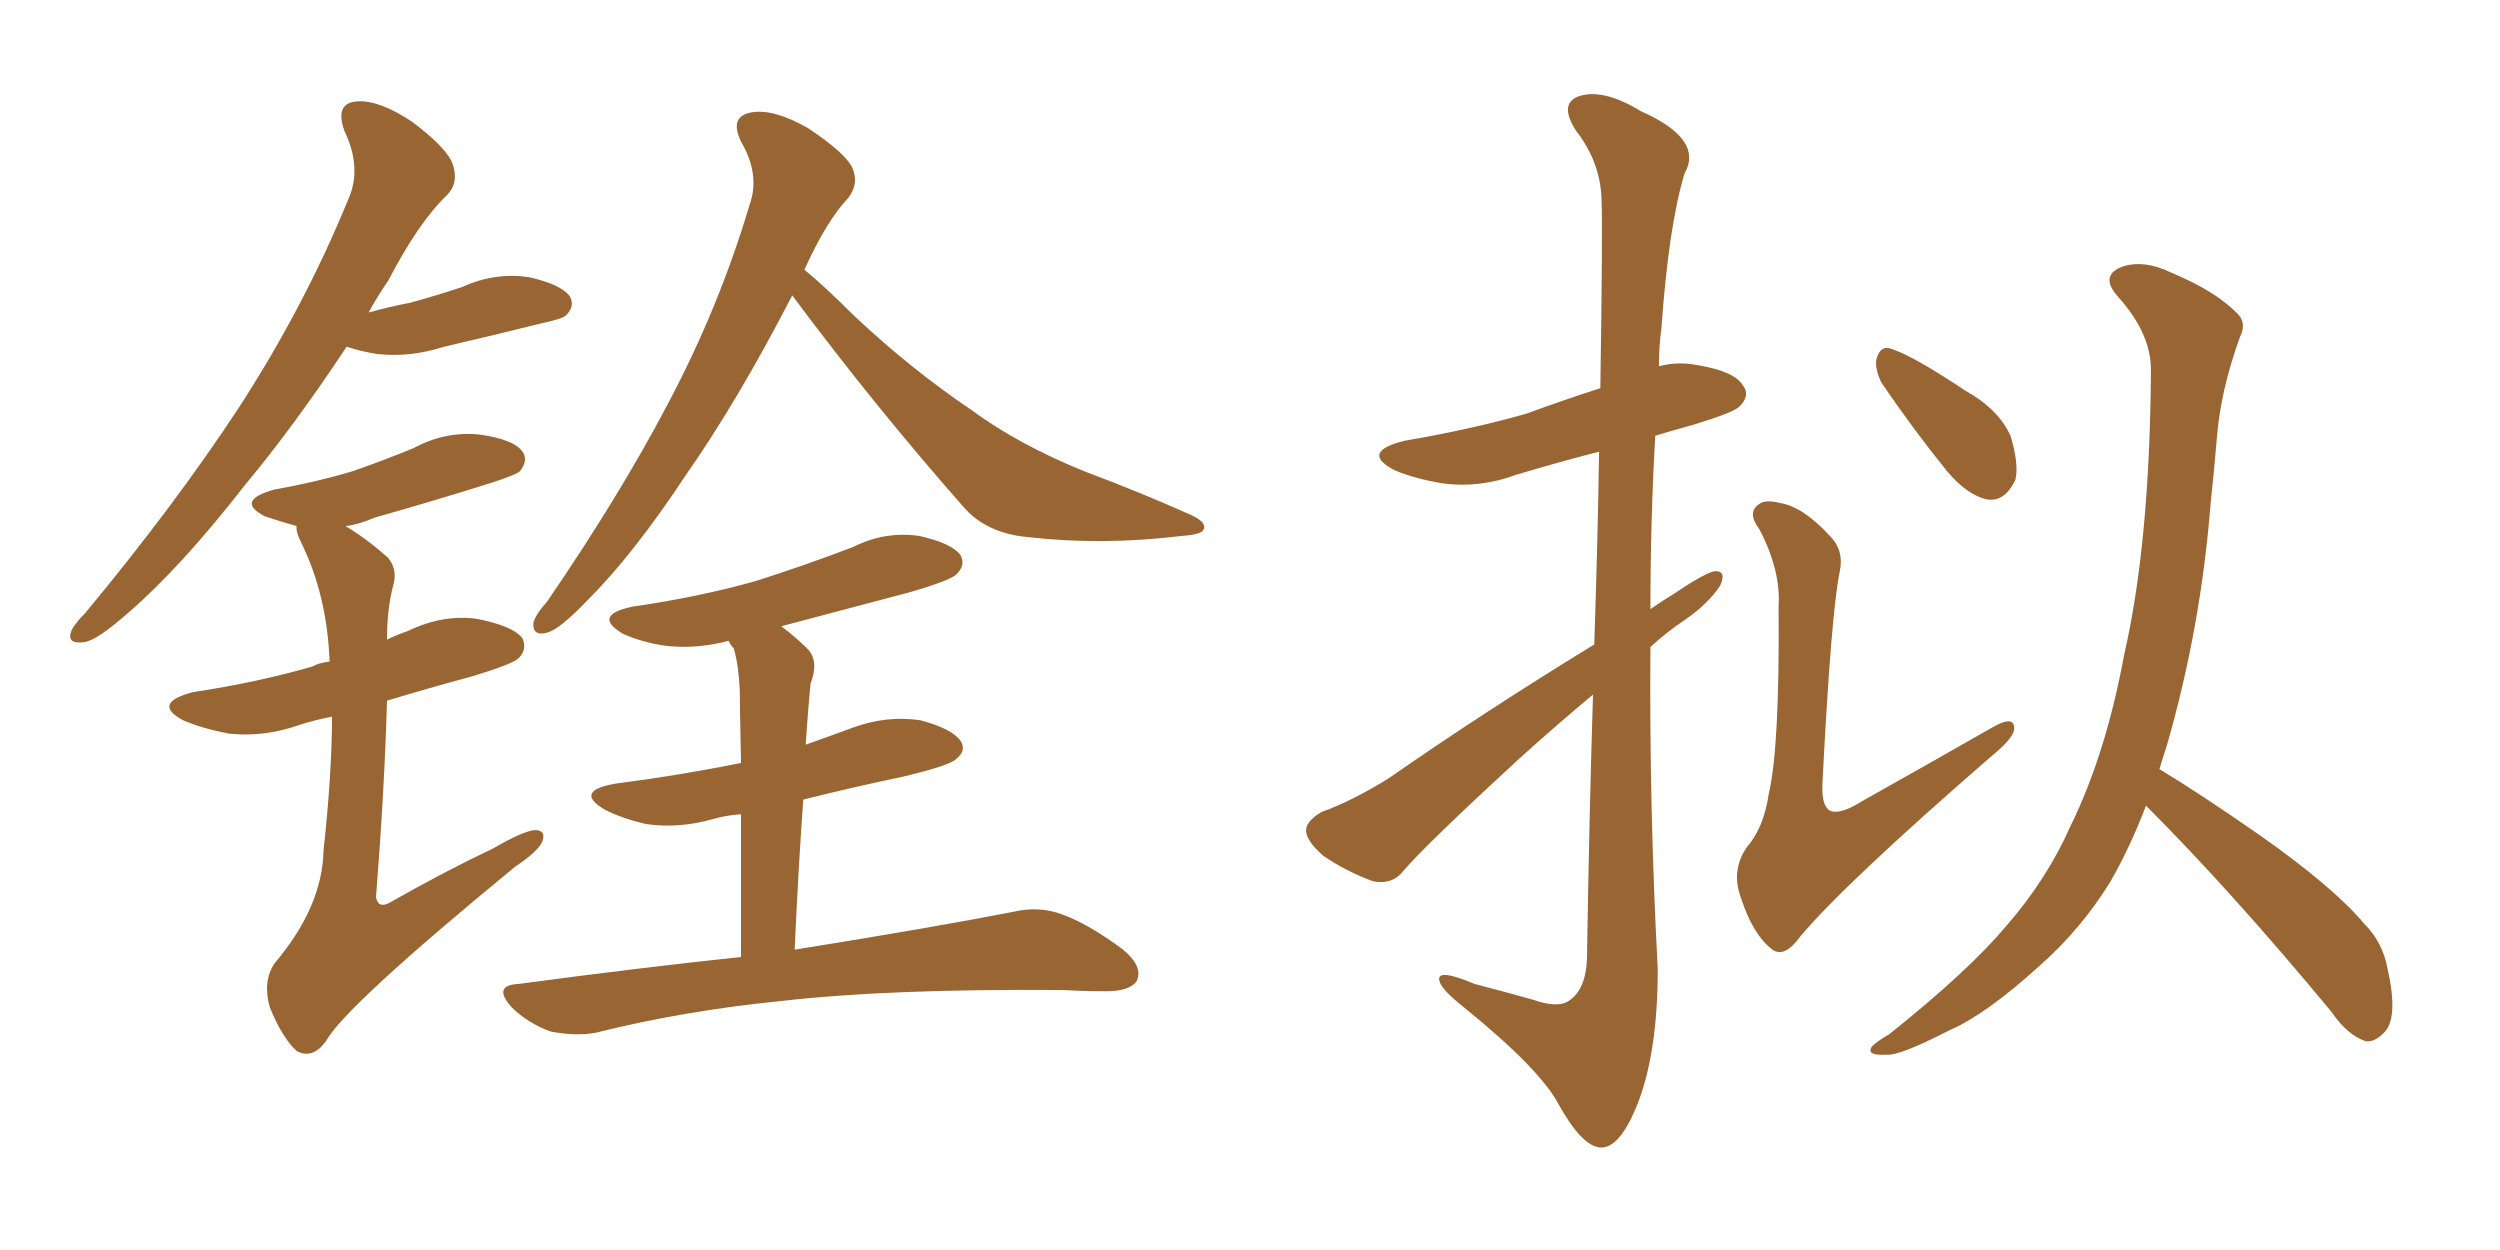 <svg xmlns="http://www.w3.org/2000/svg" xmlns:xlink="http://www.w3.org/1999/xlink" width="300" height="150"><path fill="#996633" padding="10" d="M95.07 35.45L95.07 35.45Q88.48 48.19 82.32 56.98L82.32 56.98Q76.03 66.50 70.61 71.92L70.61 71.92Q67.24 75.44 65.77 75.88L65.77 75.88Q63.87 76.46 64.01 74.71L64.01 74.71Q64.31 73.68 65.63 72.22L65.63 72.22Q74.27 59.62 80.13 48.49L80.13 48.49Q86.28 36.91 89.94 24.61L89.94 24.61Q91.26 20.95 88.92 16.99L88.92 16.99Q87.45 13.92 90.23 13.48L90.23 13.48Q92.87 13.04 96.97 15.38L96.97 15.38Q101.37 18.31 102.25 20.07L102.25 20.07Q103.13 21.97 101.81 23.73L101.81 23.73Q99.17 26.51 96.53 32.37L96.53 32.37Q98.88 34.28 102.54 37.94L102.54 37.94Q109.42 44.38 116.60 49.22L116.60 49.22Q122.17 53.32 130.08 56.54L130.08 56.54Q137.11 59.18 142.97 61.82L142.97 61.82Q144.87 62.70 144.43 63.57L144.43 63.57Q144.14 64.16 141.80 64.31L141.80 64.31Q132.28 65.48 123.34 64.45L123.34 64.45Q118.36 64.01 115.58 60.79L115.58 60.79Q104.88 48.63 95.07 35.45ZM88.92 114.84L88.92 114.84Q88.92 104.44 88.92 97.71L88.92 97.71Q87.01 97.85 85.55 98.29L85.55 98.29Q81.45 99.46 77.49 98.88L77.49 98.88Q74.41 98.14 72.51 97.12L72.51 97.12Q68.85 94.92 73.83 94.04L73.83 94.04Q81.74 93.02 88.92 91.55L88.92 91.55Q88.77 84.23 88.77 82.76L88.77 82.76Q88.62 79.69 88.04 77.78L88.04 77.78Q87.60 77.34 87.45 76.90L87.45 76.90Q83.50 77.93 79.83 77.49L79.83 77.49Q76.90 77.05 74.71 76.03L74.71 76.03Q71.04 73.83 75.88 72.80L75.88 72.80Q83.94 71.63 90.67 69.73L90.67 69.73Q96.68 67.82 102.39 65.63L102.39 65.63Q106.20 63.72 110.30 64.31L110.30 64.31Q114.26 65.19 115.28 66.65L115.28 66.65Q115.87 67.82 114.84 68.85L114.84 68.85Q114.26 69.58 109.28 71.04L109.28 71.04Q100.93 73.24 93.75 75.15L93.75 75.15Q95.51 76.46 96.97 77.93L96.97 77.93Q98.29 79.39 97.27 82.03L97.27 82.03Q97.12 83.50 96.97 85.40L96.97 85.40Q96.83 87.45 96.68 89.36L96.68 89.36Q99.61 88.33 102.39 87.30L102.39 87.30Q106.35 85.84 110.45 86.43L110.45 86.43Q114.26 87.45 115.28 88.92L115.28 88.92Q116.02 90.09 114.70 91.11L114.70 91.11Q113.96 91.85 108.54 93.16L108.54 93.16Q102.25 94.48 96.39 95.95L96.39 95.95Q95.80 104.15 95.36 113.96L95.36 113.96Q111.77 111.33 121.58 109.42L121.58 109.42Q124.66 108.69 127.44 109.72L127.44 109.72Q130.66 110.89 134.77 113.96L134.77 113.96Q137.26 116.02 136.38 117.77L136.38 117.77Q135.50 118.95 132.71 118.95L132.71 118.95Q130.08 118.95 127.29 118.80L127.29 118.80Q106.49 118.65 93.75 120.12L93.75 120.12Q82.03 121.29 71.48 123.93L71.48 123.93Q69.14 124.37 66.06 123.78L66.06 123.78Q63.28 122.75 61.38 120.85L61.38 120.85Q59.03 118.21 62.26 118.07L62.26 118.07Q76.46 116.16 88.92 114.84ZM41.60 41.60L41.60 41.60Q35.30 51.12 29.44 58.15L29.44 58.15Q21.68 68.12 15.38 73.54L15.38 73.54Q11.57 76.90 10.11 77.05L10.11 77.05Q8.06 77.34 8.50 75.88L8.50 75.88Q8.79 75 10.25 73.54L10.25 73.54Q20.95 60.64 28.56 49.07L28.56 49.07Q36.47 36.91 41.75 24.02L41.75 24.02Q43.51 20.21 41.31 15.67L41.31 15.67Q40.14 12.30 42.92 12.16L42.92 12.16Q45.56 12.01 49.51 14.65L49.51 14.65Q53.76 17.87 54.35 19.78L54.35 19.78Q55.08 21.97 53.61 23.44L53.61 23.44Q50.24 26.66 46.58 33.69L46.58 33.69Q45.26 35.60 44.24 37.50L44.24 37.50Q46.88 36.77 49.22 36.33L49.22 36.33Q52.44 35.45 55.52 34.42L55.52 34.42Q59.33 32.67 63.43 33.25L63.43 33.25Q67.38 34.13 68.41 35.60L68.41 35.60Q68.99 36.77 67.97 37.79L67.97 37.79Q67.68 38.23 64.89 38.82L64.89 38.82Q59.03 40.28 53.32 41.60L53.32 41.60Q49.22 42.92 45.26 42.48L45.26 42.48Q43.36 42.19 41.60 41.60ZM39.84 85.99L39.84 85.99L39.84 85.99Q37.65 86.43 35.89 87.01L35.89 87.01Q31.64 88.48 27.54 88.04L27.54 88.04Q24.32 87.45 21.97 86.43L21.97 86.43Q18.16 84.38 23.14 83.06L23.14 83.06Q30.91 81.88 37.50 79.98L37.50 79.98Q38.23 79.54 39.55 79.39L39.55 79.39Q39.26 71.48 36.18 65.19L36.18 65.19Q35.45 63.72 35.60 63.13L35.60 63.13Q33.54 62.55 31.79 61.96L31.79 61.96Q28.13 60.06 32.96 58.74L32.96 58.74Q37.94 57.86 42.33 56.54L42.33 56.54Q46.14 55.22 49.66 53.76L49.66 53.76Q53.47 51.71 57.57 52.15L57.57 52.15Q61.67 52.73 62.70 54.20L62.70 54.20Q63.43 55.22 62.40 56.54L62.40 56.54Q61.96 56.98 58.74 58.01L58.74 58.01Q51.71 60.21 44.97 62.11L44.97 62.11Q42.92 62.99 41.46 63.13L41.46 63.13Q43.95 64.60 46.58 66.94L46.58 66.94Q47.75 68.41 47.17 70.31L47.17 70.31Q46.44 73.10 46.44 76.76L46.44 76.76Q47.61 76.17 48.93 75.73L48.93 75.73Q53.17 73.68 57.28 74.27L57.28 74.27Q61.67 75.15 62.70 76.61L62.70 76.61Q63.28 77.93 62.26 78.96L62.26 78.96Q61.52 79.69 56.69 81.15L56.69 81.15Q51.27 82.62 46.44 84.08L46.44 84.08Q46.14 94.78 45.12 107.67L45.12 107.67Q45.41 109.13 46.88 108.25L46.88 108.25Q53.32 104.59 59.18 101.81L59.18 101.81Q62.70 99.76 64.16 99.61L64.16 99.61Q65.63 99.61 65.04 101.07L65.04 101.07Q64.45 102.25 61.82 104.00L61.82 104.00Q41.31 120.85 39.11 124.95L39.11 124.95Q37.50 127.15 35.60 126.12L35.60 126.12Q33.84 124.51 32.37 120.85L32.37 120.85Q31.49 117.77 32.96 115.58L32.96 115.58Q38.67 108.84 38.82 102.10L38.82 102.10Q39.84 92.72 39.84 85.99ZM191.31 77.34L191.31 77.34Q191.75 64.01 191.89 54.20L191.89 54.20Q186.77 55.52 181.93 56.98L181.93 56.98Q177.54 58.59 173.14 58.01L173.14 58.01Q169.63 57.42 167.29 56.40L167.29 56.40Q163.18 54.20 168.60 52.88L168.60 52.88Q176.37 51.56 183.11 49.66L183.11 49.66Q187.50 48.05 192.04 46.58L192.04 46.58Q192.33 26.95 192.19 24.32L192.19 24.32Q192.19 19.63 189.11 15.67L189.11 15.67Q187.06 12.45 189.40 11.57L189.40 11.57Q192.33 10.55 196.88 13.33L196.88 13.33Q204.49 16.70 202.15 20.80L202.15 20.80Q200.24 27.10 199.37 39.40L199.37 39.40Q199.07 41.60 199.07 43.95L199.07 43.95Q201.27 43.36 203.61 43.80L203.61 43.80Q208.15 44.53 209.18 46.29L209.18 46.29Q210.06 47.46 208.74 48.78L208.74 48.78Q208.01 49.51 203.17 50.98L203.17 50.98Q200.54 51.71 198.63 52.29L198.63 52.29Q198.05 62.55 198.05 73.10L198.05 73.10Q199.51 72.07 200.98 71.19L200.98 71.19Q204.20 68.99 205.66 68.55L205.66 68.55Q207.28 68.41 206.40 70.31L206.40 70.31Q204.93 72.51 202.15 74.41L202.15 74.41Q199.95 75.88 198.05 77.64L198.05 77.64Q197.90 96.83 198.93 116.31L198.93 116.31Q198.93 126.71 196.29 133.01L196.29 133.01Q194.24 137.84 192.04 137.70L192.04 137.70Q189.84 137.55 187.06 132.57L187.06 132.57Q184.86 128.32 175.63 120.85L175.63 120.85Q172.85 118.65 172.71 117.63L172.71 117.63Q172.41 116.16 176.95 118.07L176.95 118.07Q180.32 118.95 183.98 119.97L183.98 119.97Q186.91 121.00 188.23 120.12L188.23 120.12Q190.28 118.80 190.43 115.14L190.43 115.14Q190.72 97.41 191.16 83.35L191.16 83.35Q186.77 87.01 182.23 91.11L182.23 91.11Q171.24 101.22 168.46 104.44L168.46 104.44Q167.14 106.20 164.79 105.76L164.79 105.76Q161.57 104.59 158.79 102.69L158.79 102.69Q156.59 100.78 156.74 99.46L156.74 99.46Q156.88 98.44 158.64 97.41L158.64 97.41Q162.01 96.24 166.55 93.46L166.55 93.46Q178.13 85.40 191.31 77.34ZM220.75 68.70L220.75 68.70Q219.73 73.68 218.70 93.90L218.70 93.90Q218.55 96.68 219.58 97.27L219.58 97.27Q220.75 97.85 223.54 96.09L223.54 96.09Q231.88 91.41 239.06 87.30L239.06 87.30Q241.85 85.69 241.70 87.60L241.70 87.60Q241.41 88.77 239.06 90.67L239.06 90.67Q221.34 106.05 216.06 112.35L216.06 112.35Q214.16 114.99 212.70 113.96L212.70 113.96Q210.35 112.21 208.89 107.67L208.89 107.67Q207.71 104.44 209.62 101.66L209.62 101.66Q211.67 99.32 212.26 95.21L212.26 95.21Q213.57 89.65 213.43 72.80L213.43 72.80Q213.72 68.41 211.08 63.43L211.08 63.43Q209.62 61.52 211.08 60.50L211.08 60.50Q211.82 59.91 213.57 60.35L213.57 60.35Q216.36 60.79 219.58 64.31L219.58 64.31Q221.34 66.06 220.75 68.70ZM225.73 45.85L225.73 45.85Q225 44.24 225.15 43.21L225.15 43.21Q225.59 41.31 227.05 41.89L227.05 41.89Q229.69 42.77 235.84 46.88L235.84 46.88Q239.79 49.07 241.26 52.29L241.26 52.29Q242.29 55.66 241.85 57.57L241.85 57.57Q240.53 60.35 238.33 59.91L238.33 59.91Q235.99 59.33 233.64 56.54L233.64 56.54Q229.39 51.27 225.73 45.85ZM259.13 92.29L259.13 92.29L259.13 92.29Q263.96 95.21 271.14 100.20L271.14 100.20Q280.08 106.49 283.74 110.89L283.74 110.89Q285.94 113.09 286.52 116.31L286.52 116.31Q287.84 122.17 286.08 123.93L286.08 123.93Q284.91 125.10 283.89 124.95L283.89 124.95Q281.69 124.22 279.79 121.44L279.79 121.44Q267.77 106.93 257.52 96.68L257.52 96.68Q255.62 101.66 253.27 105.76L253.27 105.76Q249.76 111.47 244.78 115.87L244.78 115.87Q238.33 121.73 233.94 123.63L233.94 123.63Q227.93 126.71 226.46 126.56L226.46 126.56Q223.97 126.71 224.56 125.68L224.56 125.68Q225 125.10 226.76 124.07L226.76 124.07Q236.28 116.46 240.82 111.04L240.82 111.04Q245.65 105.47 248.44 99.17L248.44 99.17Q252.69 90.53 254.88 78.66L254.88 78.66Q257.96 65.33 258.11 44.68L258.11 44.68Q258.25 40.14 254.15 35.60L254.15 35.60Q251.81 32.96 254.88 31.93L254.88 31.93Q257.37 31.20 260.45 32.67L260.45 32.67Q265.72 34.86 268.36 37.50L268.36 37.50Q269.68 38.67 268.80 40.43L268.80 40.43Q266.46 46.88 266.02 52.59L266.02 52.59Q265.72 56.25 265.28 60.35L265.28 60.35Q264.11 75.29 260.01 89.50L260.01 89.50Q259.57 90.82 259.13 92.29Z"/></svg>